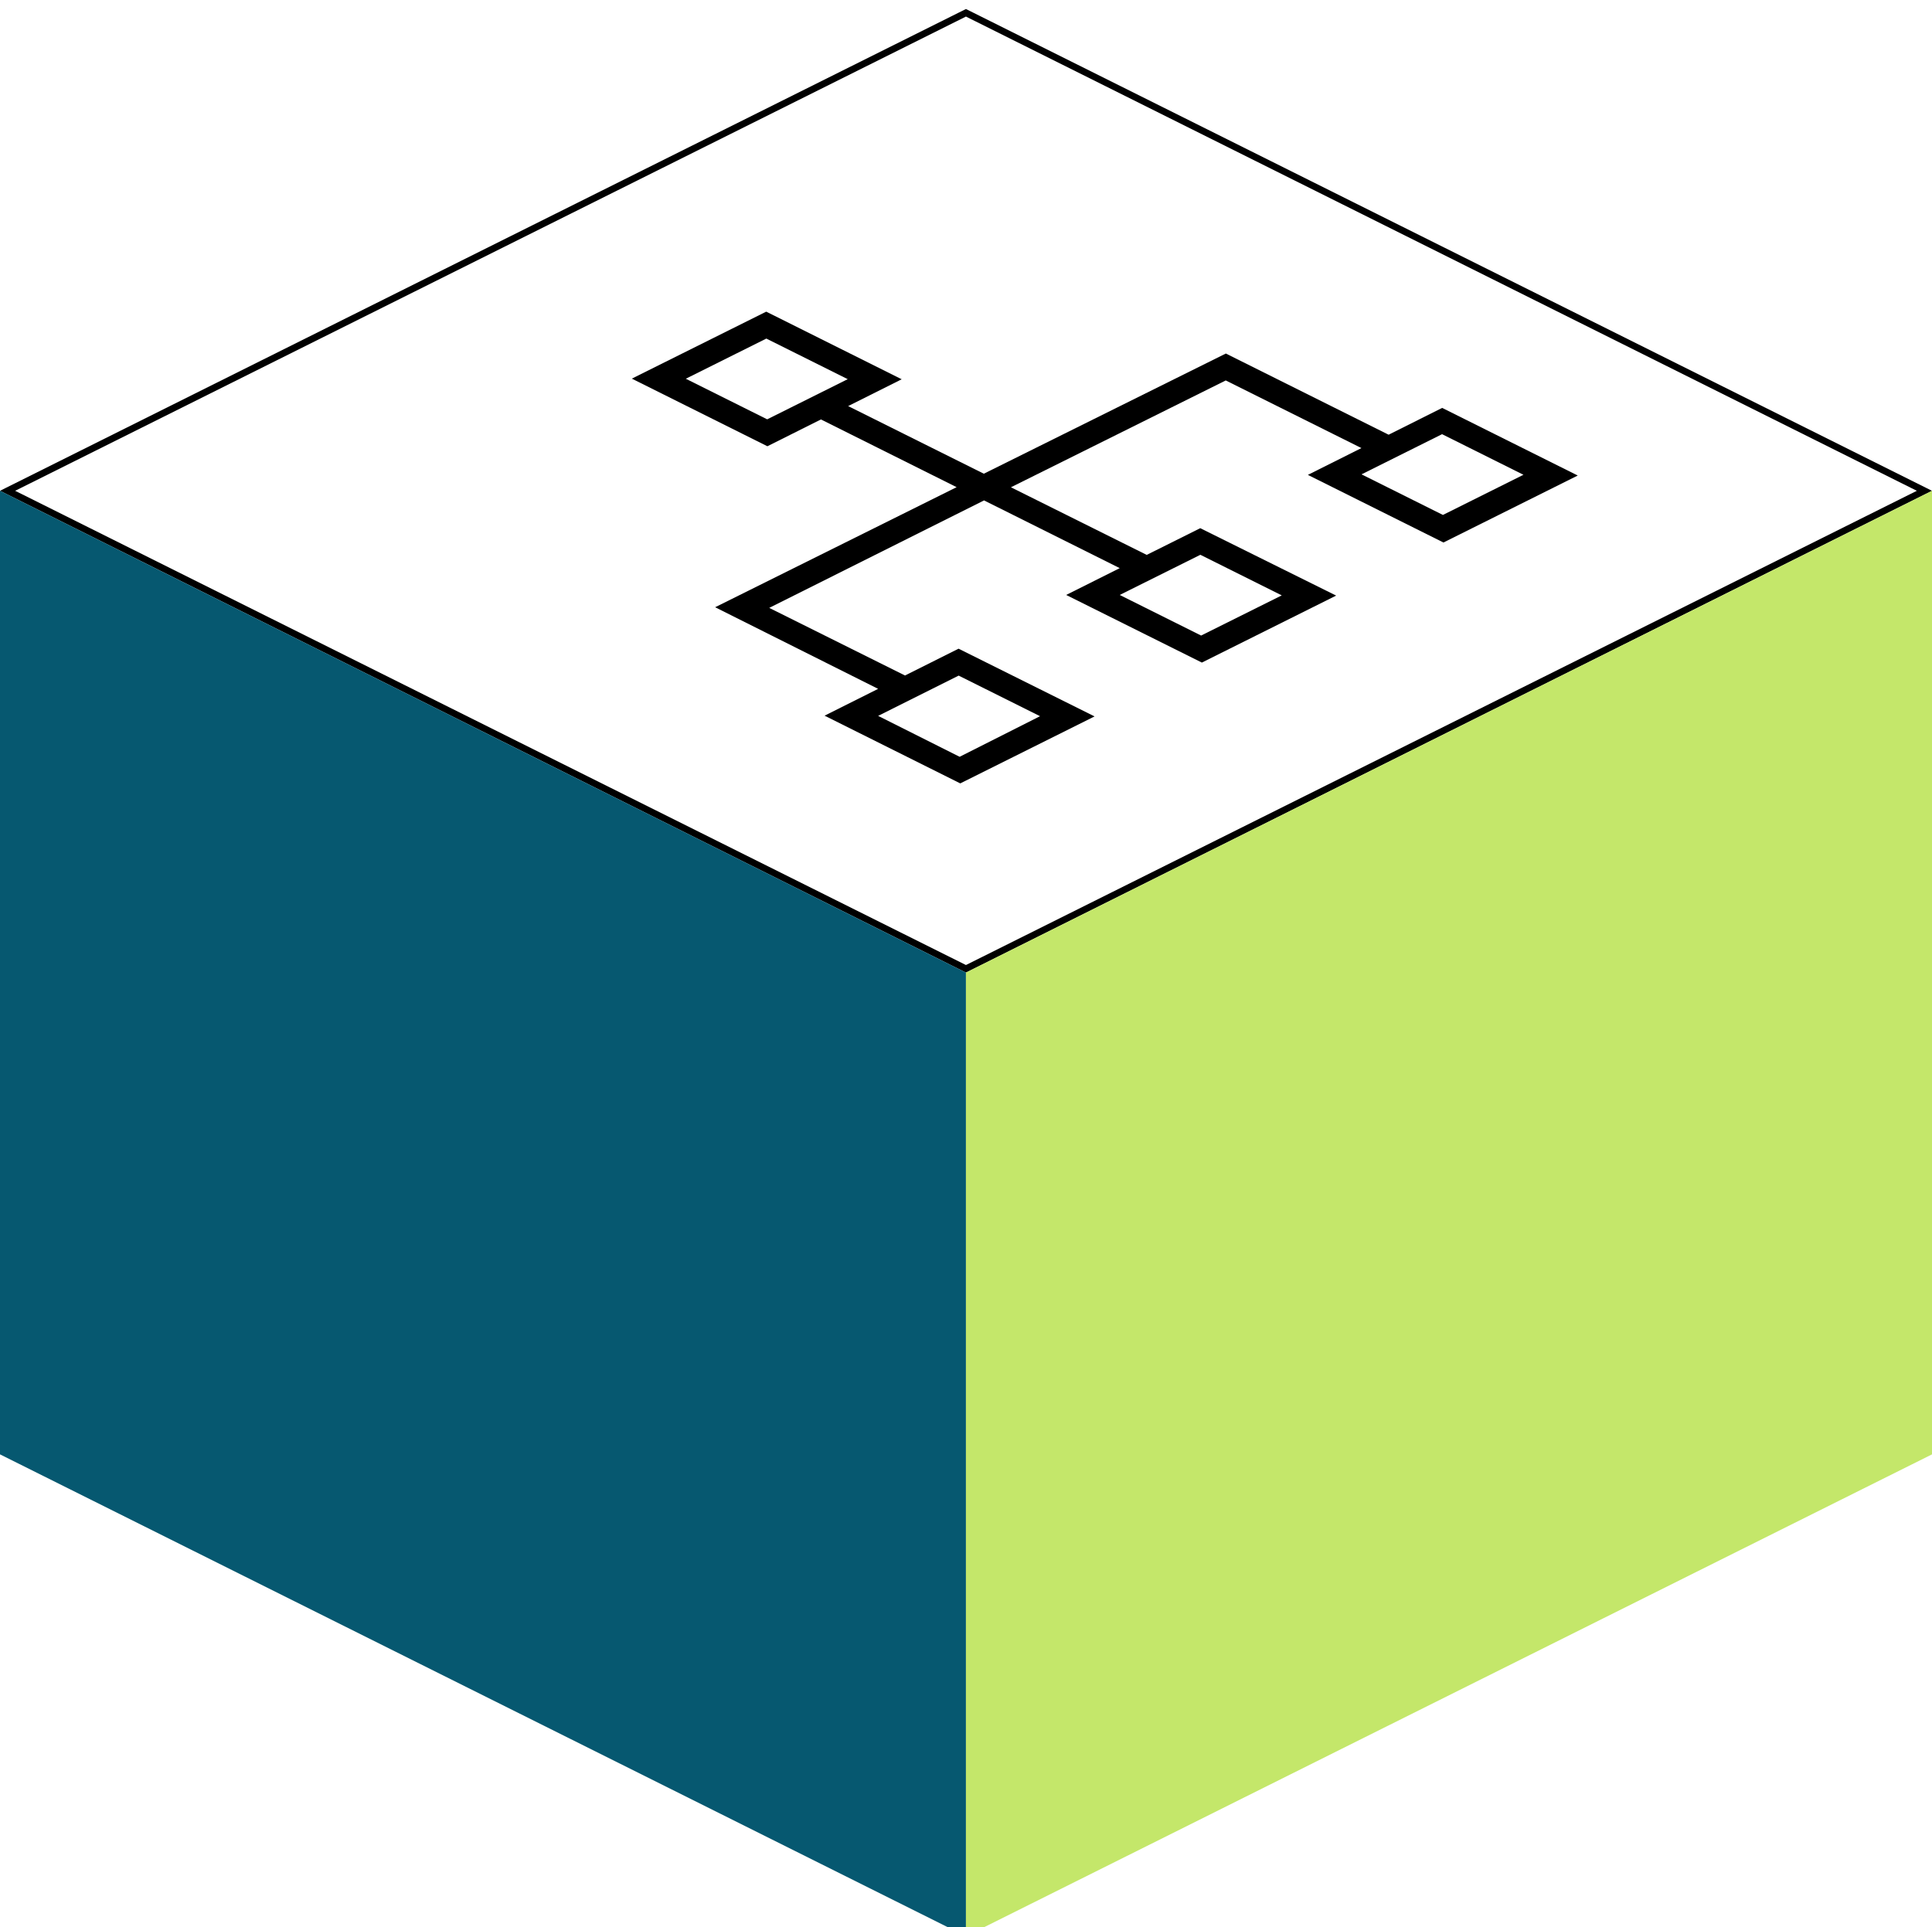 <?xml version="1.0" encoding="UTF-8"?>
<svg xmlns="http://www.w3.org/2000/svg" width="857" height="855" viewBox="0 0 857 855" fill="none">
  <g clip-path="url(#clip0_305_4768)">
    <g filter="url(#filter0_d_305_4768)">
      <path d="M428.476 425.824L3.36 213.75L428.476 1.676L853.639 213.75L428.476 425.824Z" fill="white" stroke="black" stroke-width="3"></path>
      <path d="M428.476 427.5V855.047L0 641.25V213.75L428.476 427.5Z" fill="#065870"></path>
      <path d="M428.477 427.5V855.047L857 641.25V213.75L428.477 427.5Z" fill="#C4E76A"></path>
      <path fill-rule="evenodd" clip-rule="evenodd" d="M280.268 163.986L340.406 193.987L364.158 182.091L424.344 212.139L317.225 265.411L389.524 301.62L365.773 313.516L425.959 343.564L485.528 313.848L425.199 283.8L401.448 295.696L341.214 265.695L436.505 218.016L496.691 248.064L472.939 259.96L533.126 289.961L592.694 260.245L532.413 230.339L508.662 242.187L448.428 212.186L543.719 164.792L603.905 194.793L580.153 206.689L640.292 236.689L699.861 206.973L639.722 176.972L615.971 188.868L543.766 152.848L436.41 206.167L376.223 176.166L399.975 164.27L339.884 134.27L280.268 163.986ZM339.931 146.213L304.209 164.033L340.311 182.043L376.033 164.223L339.931 146.213ZM496.691 259.96L532.461 242.14L568.563 260.15L532.793 277.97L496.691 259.96ZM639.675 188.631L603.952 206.452L640.055 224.462L675.777 206.641L639.675 188.631ZM389.524 313.611L425.246 295.743L461.349 313.753L425.674 331.763L389.524 313.611Z" fill="black"></path>
    </g>
  </g>
  <defs>
    <filter id="filter0_d_305_4768" x="-4" y="0" width="865" height="863.047" color-interpolation-filters="sRGB">
      <feFlood flood-opacity="0" result="BackgroundImageFix"></feFlood>
      <feColorMatrix in="SourceAlpha" type="matrix" values="0 0 0 0 0 0 0 0 0 0 0 0 0 0 0 0 0 0 127 0" result="hardAlpha"></feColorMatrix>
      <feOffset dy="4"></feOffset>
      <feGaussianBlur stdDeviation="2"></feGaussianBlur>
      <feComposite in2="hardAlpha" operator="out"></feComposite>
      <feColorMatrix type="matrix" values="0 0 0 0 0 0 0 0 0 0 0 0 0 0 0 0 0 0 0.25 0"></feColorMatrix>
      <feBlend mode="normal" in2="BackgroundImageFix" result="effect1_dropShadow_305_4768"></feBlend>
      <feBlend mode="normal" in="SourceGraphic" in2="effect1_dropShadow_305_4768" result="shape"></feBlend>
    </filter>
    <clipPath id="clip0_305_4768">
      <rect width="857" height="855" fill="white"></rect>
    </clipPath>
  </defs>
</svg>
